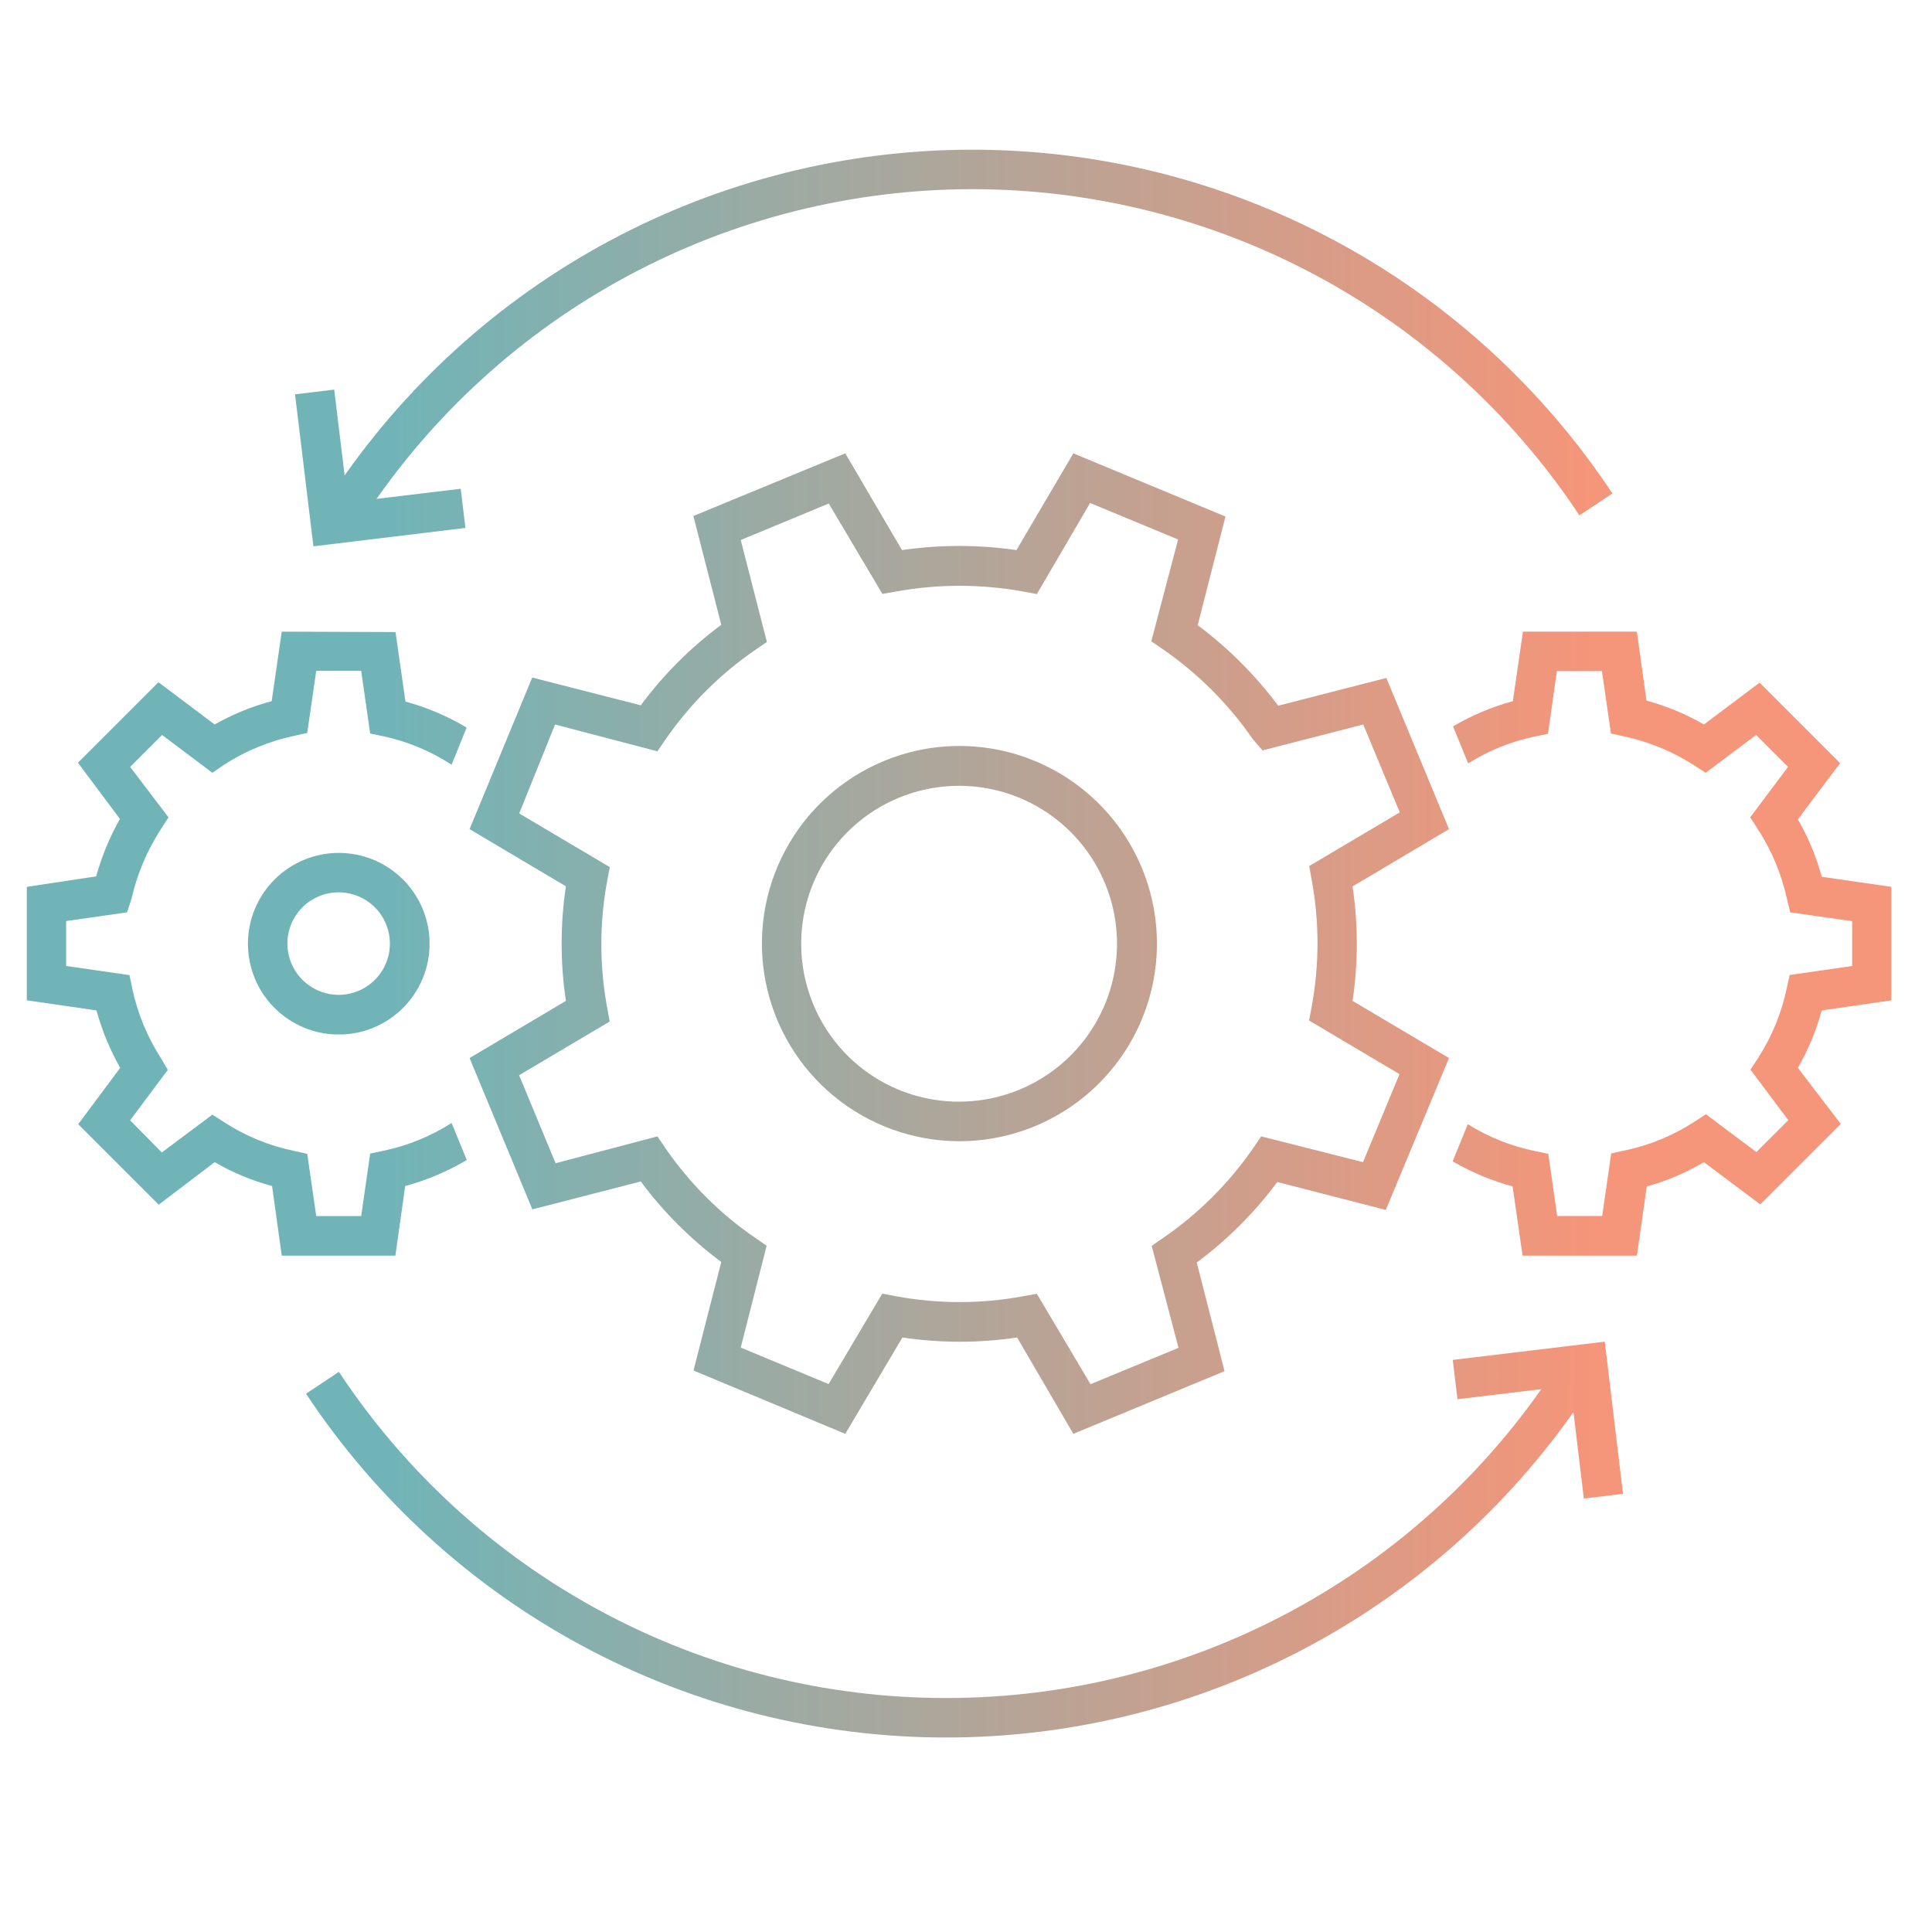 <svg id="Grafik" xmlns="http://www.w3.org/2000/svg" xmlns:xlink="http://www.w3.org/1999/xlink" viewBox="0 0 144 144"><defs><style>.cls-1{fill:none}.cls-3{fill:url(#linear-gradient)}.cls-5{fill:url(#linear-gradient-2)}</style><clipPath id="clip-path"><path class="cls-1" d="M60.61 74.84a11.77 11.77 0 1 1 10.89 7.27 11.73 11.73 0 0 1-10.89-7.27m5.25-18.11a14.73 14.73 0 0 0 5.64 28.33 14.73 14.73 0 0 0 0-29.46 14.55 14.55 0 0 0-5.63 1.13"/></clipPath><linearGradient id="linear-gradient" x1="-1048.05" y1="-554.8" x2="-1045.59" y2="-554.8" gradientTransform="matrix(36.42 0 0 -36.42 38198.98 -20133)" gradientUnits="userSpaceOnUse"><stop offset="0" stop-color="#71b4b7"/><stop offset=".17" stop-color="#88afac"/><stop offset="1" stop-color="#f59579"/></linearGradient><clipPath id="clip-path-2"><path class="cls-1" d="M81.25 37.49l6.56 2.72-2 7.59.85.58a26.41 26.41 0 0 1 6.73 6.73l.71.82 7.51-1.93 2.72 6.55-6.75 4 .18 1a26 26 0 0 1 0 9.51l-.19 1 6.74 4-2.72 6.56L94 84.7l-.58.85a26.06 26.06 0 0 1-6.73 6.72l-.85.59 2 7.6-6.56 2.71-4-6.74-1 .18a26 26 0 0 1-9.52 0l-1-.19-4 6.74-6.55-2.72 1.93-7.59-.84-.58a25.94 25.94 0 0 1-6.73-6.73L49 84.7l-7.59 2-2.72-6.56 6.75-4-.18-1a26 26 0 0 1 0-9.51l.19-1-6.75-4L41.37 54 49 56l.58-.85a26.06 26.06 0 0 1 6.73-6.72l.85-.58-1.95-7.6 6.56-2.72 4 6.74 1-.18a26.66 26.66 0 0 1 9.51 0l1 .19zM75.76 41a29.73 29.73 0 0 0-8.53 0L63 33.79l-11.32 4.67 2.08 8.11a28.77 28.77 0 0 0-6 6l-8.09-2.07L35 61.8l7.18 4.26a28.76 28.76 0 0 0 0 8.54L35 78.86l4.68 11.28 8.08-2.08a29.11 29.11 0 0 0 6 6l-2.07 8.09L63 106.87l4.26-7.18a29.17 29.17 0 0 0 8.55 0l4.19 7.18 11.27-4.67-2.07-8.1a28.87 28.87 0 0 0 6-6l8.09 2.08L108 78.86l-7.19-4.26a28.69 28.69 0 0 0 0-8.53L108 61.8l-4.67-11.27-8.06 2.07a29.55 29.55 0 0 0-6-6l2.07-8.1L80 33.79z"/></clipPath><linearGradient id="linear-gradient-2" x1="-1048.05" y1="-554.8" x2="-1045.59" y2="-554.8" xlink:href="#linear-gradient"/><clipPath id="clip-path-3"><path class="cls-1" d="M113.92 70.33a3.82 3.82 0 1 1 3.82 3.82 3.83 3.83 0 0 1-3.82-3.82m-2.94 0a6.77 6.77 0 1 0 6.76-6.76 6.77 6.77 0 0 0-6.74 6.76"/></clipPath><clipPath id="clip-path-4"><path class="cls-1" d="M113.51 47.08l-.75 5.18a18.21 18.21 0 0 0-4.46 1.88l1.13 2.76a15 15 0 0 1 4.95-2l1-.21.66-4.67h3.36l.67 4.65 1 .22a15.74 15.74 0 0 1 5.2 2.15l.86.56 3.76-2.82 2.38 2.38-2.82 3.76.56.87a15.65 15.65 0 0 1 2.18 5.21l.24 1 4.62.66V72l-4.66.67-.22 1a15.3 15.3 0 0 1-2.14 5.2l-.56.86 2.82 3.76-2.38 2.38-3.76-2.82-.86.56a15.3 15.3 0 0 1-5.2 2.14l-1 .22-.67 4.66h-3.36L115.4 86l-1-.21a15.11 15.11 0 0 1-5-2l-1.13 2.77a18.71 18.71 0 0 0 4.47 1.87l.75 5.19H122l.74-5.19a17.52 17.52 0 0 0 4.26-1.81l4.2 3.15 6-6-3.2-4.18a17.84 17.84 0 0 0 1.78-4.28l5.19-.75V66.1l-5.19-.75a17.84 17.84 0 0 0-1.78-4.28l3.15-4.19-6-6L127 54a17.84 17.84 0 0 0-4.28-1.78l-.72-5.14z"/></clipPath><clipPath id="clip-path-5"><path class="cls-1" d="M21.42 70.33a3.82 3.82 0 1 1 3.82 3.82 3.83 3.83 0 0 1-3.82-3.82m-2.94 0a6.77 6.77 0 1 0 6.76-6.76 6.77 6.77 0 0 0-6.76 6.76"/></clipPath><clipPath id="clip-path-6"><path class="cls-1" d="M21 47.08l-.75 5.18A18 18 0 0 0 16 54l-4.19-3.15-6 6 3.13 4.19a18.66 18.66 0 0 0-1.77 4.28L2 66.1v8.46l5.19.75a18.66 18.66 0 0 0 1.77 4.28l-3.13 4.2 6 6L16 86.62a17.61 17.61 0 0 0 4.28 1.78l.72 5.19h8.47l.73-5.19a18.41 18.41 0 0 0 4.59-1.94l-1.13-2.76a15.24 15.24 0 0 1-5.07 2.07l-1 .21-.67 4.66h-3.35L22.9 86l-1-.22a15.3 15.3 0 0 1-5.2-2.14l-.87-.56-3.77 2.82-2.36-2.4 2.81-3.76-.51-.86a15.59 15.59 0 0 1-2.14-5.2l-.21-1L4.93 72v-3.35L9.47 68l.25-.76.08-.24a16 16 0 0 1 2.2-5.21l.56-.87-2.86-3.76 2.38-2.38 3.75 2.82.87-.6a15.56 15.56 0 0 1 5.2-2.15l1-.22.67-4.63h3.35l.67 4.67 1 .21A15.12 15.12 0 0 1 33.66 57l1.12-2.77a18.21 18.21 0 0 0-4.56-1.94l-.74-5.18z"/></clipPath><clipPath id="clip-path-7"><path class="cls-1" d="M118.05 111.69l-1.01-8.41-8.41 1.01-.35-2.93 11.33-1.36 1.36 11.34-2.92.35z"/></clipPath><linearGradient id="linear-gradient-7" x1="-1048.05" y1="-555.78" x2="-1045.59" y2="-555.78" xlink:href="#linear-gradient"/><clipPath id="clip-path-8"><path class="cls-1" d="M70.51 126.56a54.19 54.19 0 0 1-45.25-24.31l-2.45 1.63a57.21 57.21 0 0 0 95.4 0l-2.45-1.63a54.19 54.19 0 0 1-45.25 24.31"/></clipPath><linearGradient id="linear-gradient-8" x1="-1048.05" y1="-556.05" x2="-1045.59" y2="-556.05" xlink:href="#linear-gradient"/><clipPath id="clip-path-9"><path class="cls-1" d="M23.36 40.72l-1.37-11.33 2.92-.35 1.02 8.4 8.41-1.01.35 2.92-11.33 1.37z"/></clipPath><linearGradient id="linear-gradient-9" x1="-1048.05" y1="-553.83" x2="-1045.59" y2="-553.83" xlink:href="#linear-gradient"/><clipPath id="clip-path-10"><path class="cls-1" d="M24.77 36.78l2.46 1.63a54.26 54.26 0 0 1 90.49 0l2.46-1.63a57.22 57.22 0 0 0-95.41 0"/></clipPath><linearGradient id="linear-gradient-10" x1="-1048.05" y1="-553.55" x2="-1045.59" y2="-553.55" xlink:href="#linear-gradient"/></defs><g clip-path="url(#clip-path)"><path class="cls-3" d="M56.38 55.6H86.6v29.46H56.38z"/></g><g clip-path="url(#clip-path-2)"><path class="cls-5" d="M34.95 33.79h73.08v73.08H34.95z"/></g><g clip-path="url(#clip-path-3)"><path class="cls-5" d="M110.98 63.57h13.53V77.1h-13.53z"/></g><g clip-path="url(#clip-path-4)"><path class="cls-3" d="M108.29 47.08H141v46.51h-32.71z"/></g><g clip-path="url(#clip-path-5)"><path class="cls-5" d="M18.48 63.57h13.53V77.1H18.48z"/></g><g clip-path="url(#clip-path-6)"><path class="cls-3" d="M1.98 47.08h32.81v46.51H1.98z"/></g><g clip-path="url(#clip-path-7)"><path fill="url(#linear-gradient-7)" d="M108.28 100h12.69v11.68h-12.69z"/></g><g clip-path="url(#clip-path-8)"><path fill="url(#linear-gradient-8)" d="M22.81 102.25h95.41v27.25H22.81z"/></g><g clip-path="url(#clip-path-9)"><path fill="url(#linear-gradient-9)" d="M21.99 29.04h12.7v11.68h-12.7z"/></g><g clip-path="url(#clip-path-10)"><path fill="url(#linear-gradient-10)" d="M24.77 11.16h95.41v27.25H24.77z"/></g></svg>